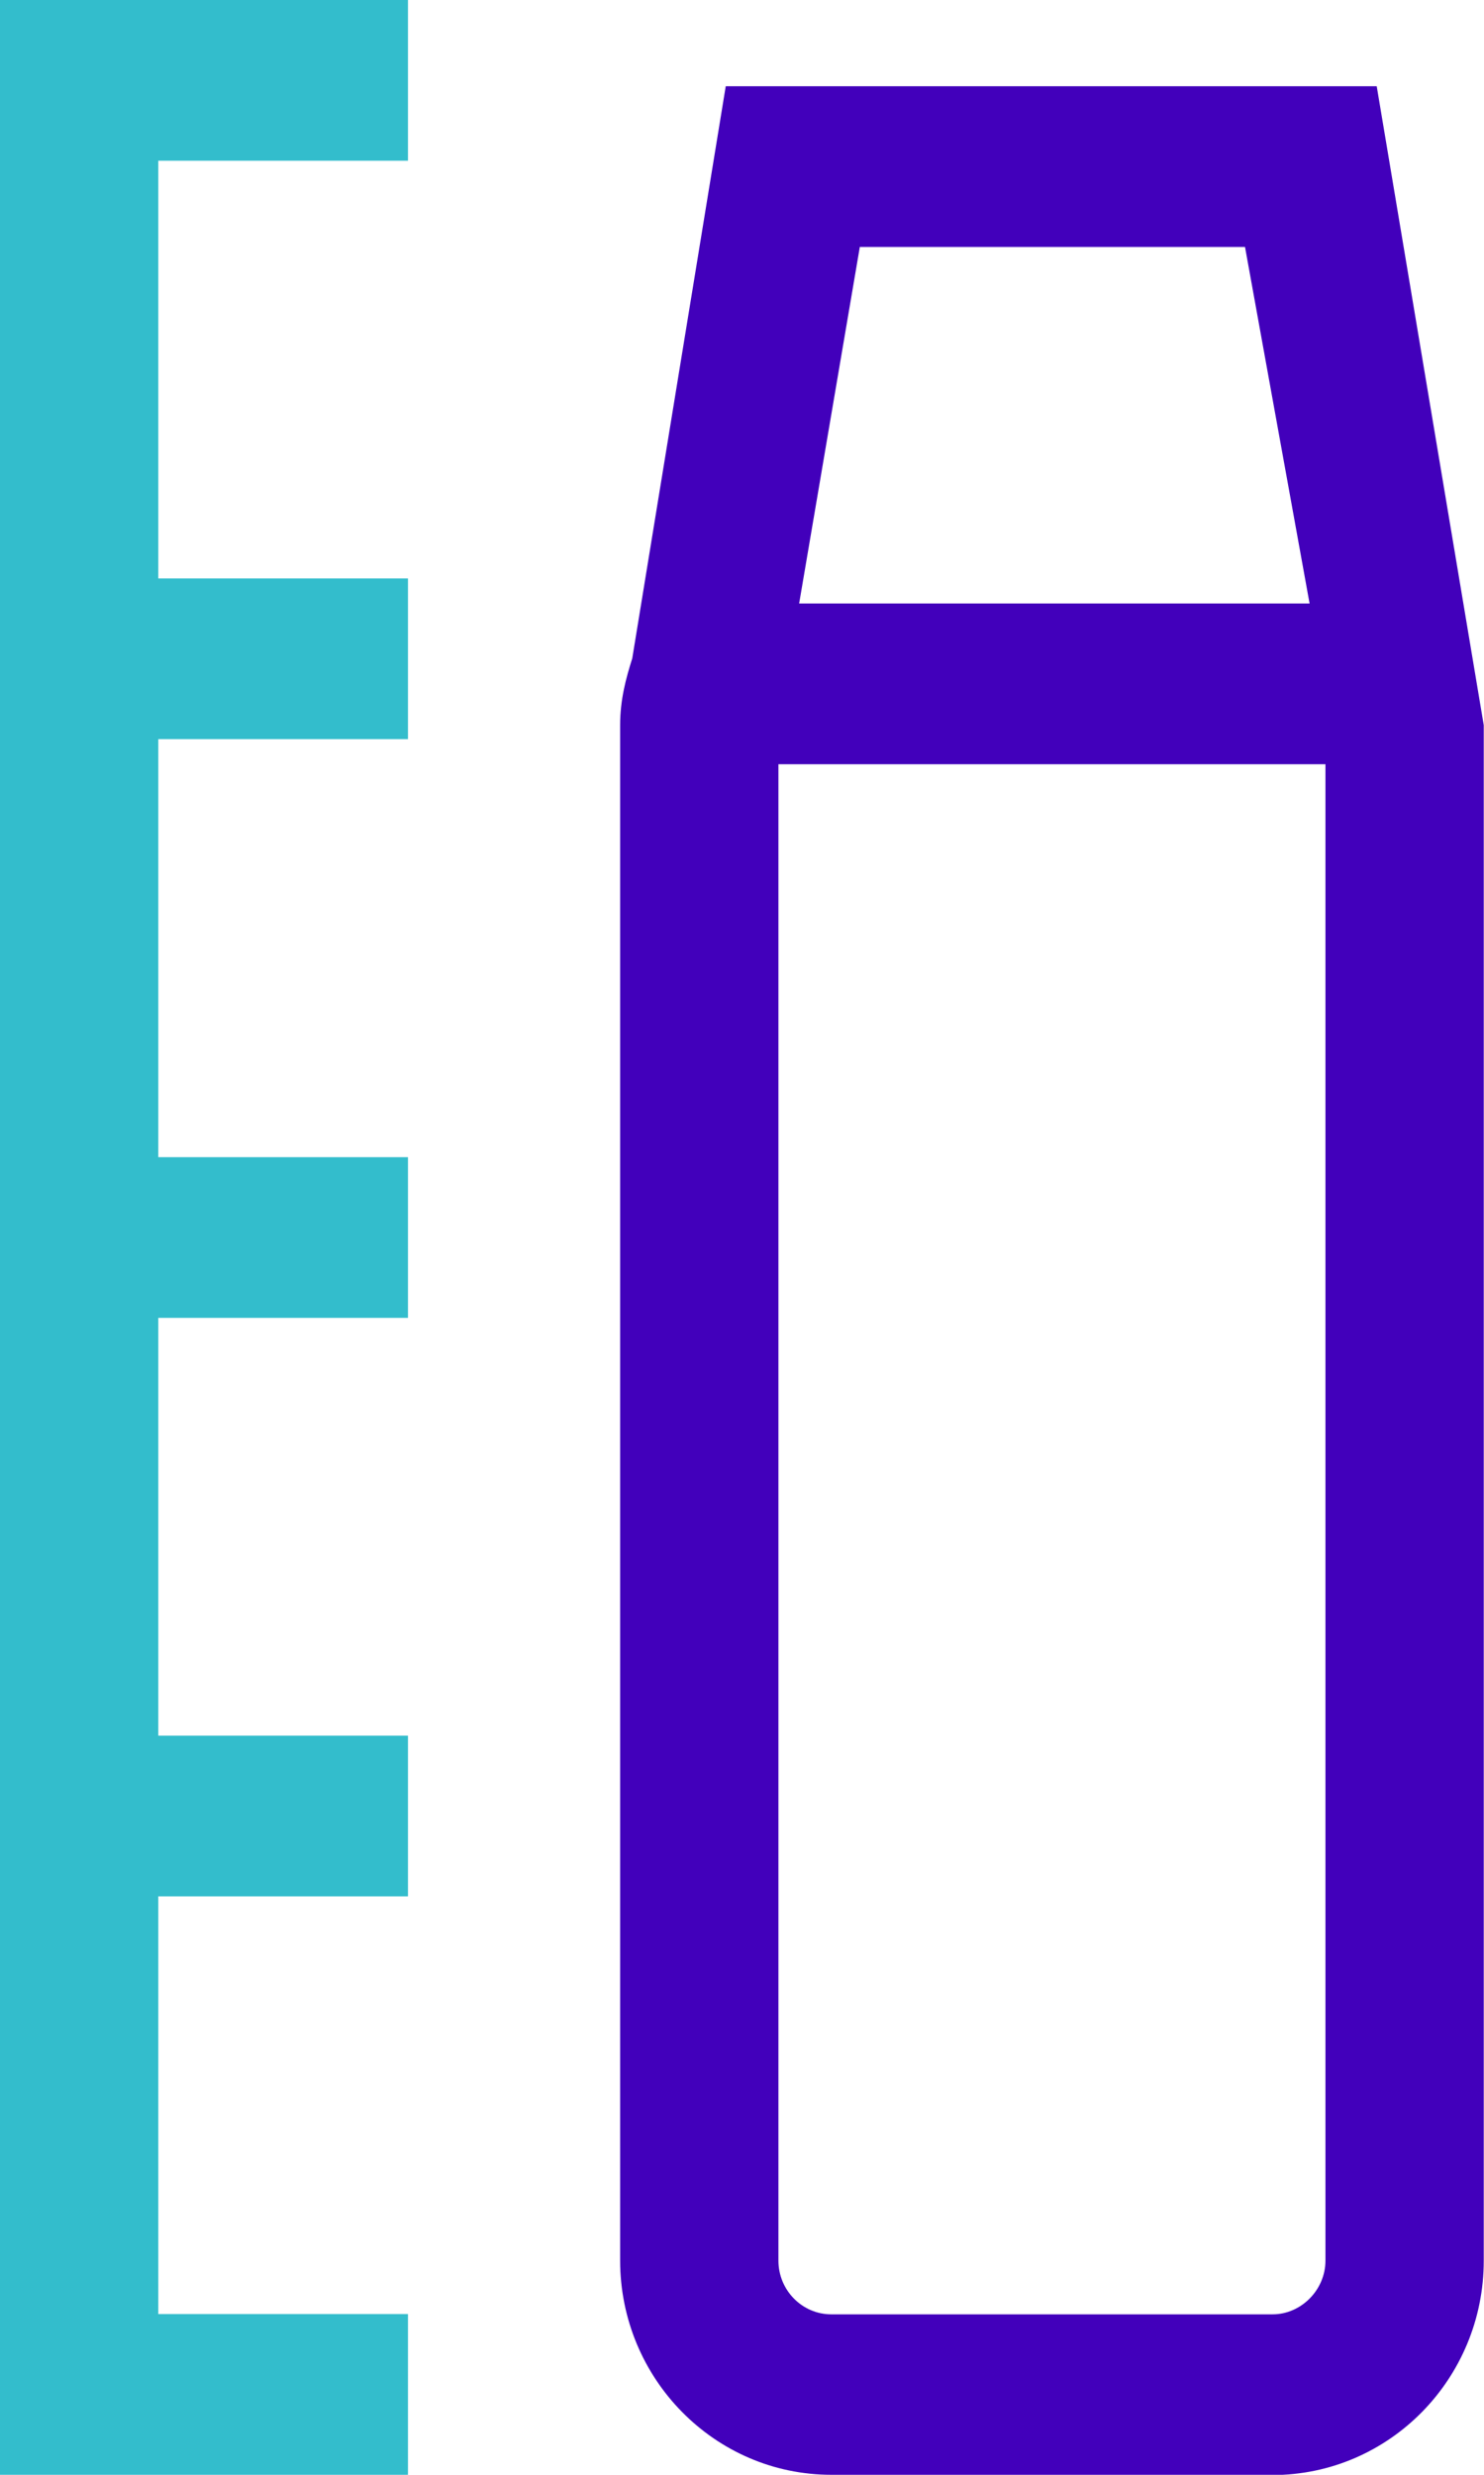 <svg width="48" height="80" viewBox="0 0 48 80" fill="none" xmlns="http://www.w3.org/2000/svg">
<g clip-path="url(#clip0_35_84)">
<path d="M41.16 80H26.89C23.121 80 20.058 76.893 20.058 73.069V23.442C20.058 22.609 20.25 21.916 20.45 21.285L23.474 2.788H44.53L47.992 23.442V73.076C47.992 76.9 44.929 80.008 41.153 80.008L41.16 80ZM27.811 7.983L25.178 23.442V73.076C25.178 74.034 25.946 74.813 26.89 74.813H41.16C42.089 74.813 42.872 74.019 42.872 73.076V22.344L40.27 7.983H27.804H27.811Z" fill="#4200BB"/>
<path d="M45.436 19.509H22.753V24.704H45.436V19.509Z" fill="#4200BB"/>
<path d="M13.196 56.106H2.564V61.301H13.196V56.106Z" fill="#33BDCC"/>
<path d="M13.196 37.407H2.564V42.601H13.196V37.407Z" fill="#33BDCC"/>
<path d="M13.196 18.699H2.564V23.894H13.196V18.699Z" fill="#33BDCC"/>
<path d="M13.196 80H0V0H13.196V5.195H5.12V74.805H13.196V80Z" fill="#33BDCC"/>
</g>
<defs>
<clipPath id="clip0_35_84">
<rect width="48" height="80" fill="white"/>
</clipPath>
</defs>
</svg>
